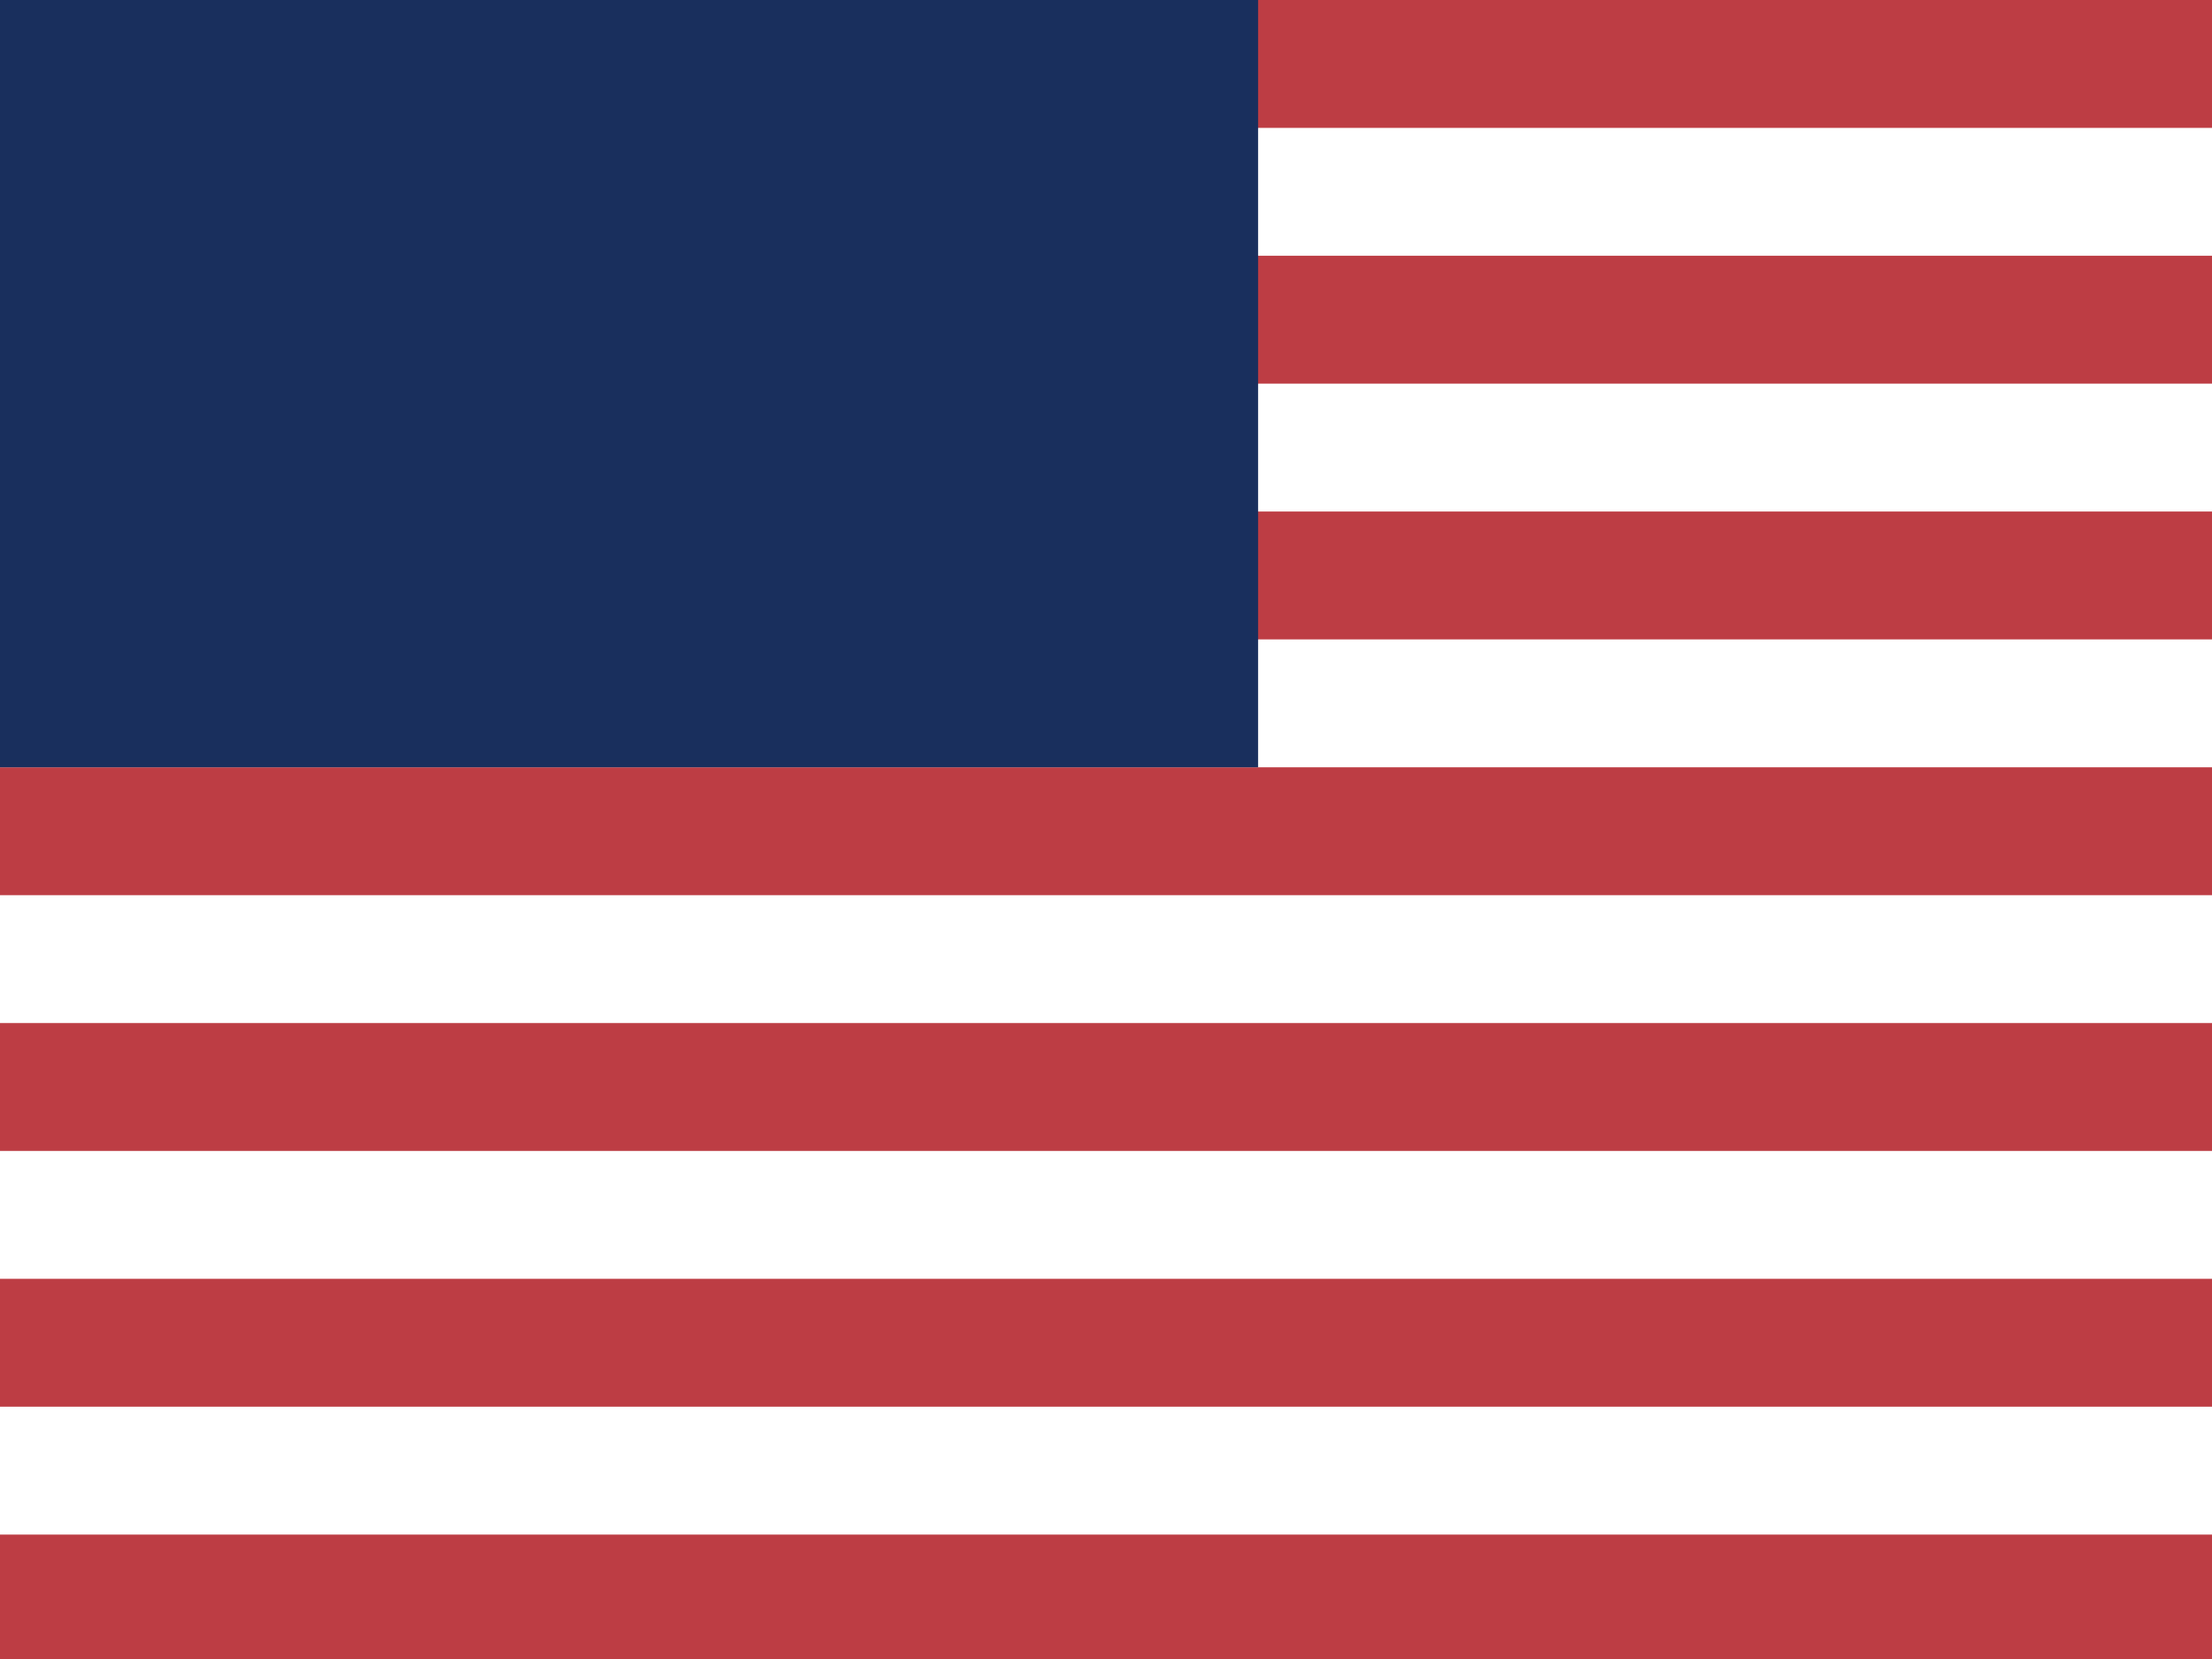 <svg xmlns="http://www.w3.org/2000/svg" id="flag-icons-us" viewBox="0 0 640 480"><path fill="#bd3d44" d="M0 0h912v480H0z"/><path fill="#fff" d="M0 37h912v37H0zm0 74h912v37H0zm0 74h912v37H0zm0 74h912v37H0zm0 74h912v37H0zm0 74h912v37H0z"/><path fill="#192f5d" d="M0 0h364v222H0z"/></svg>